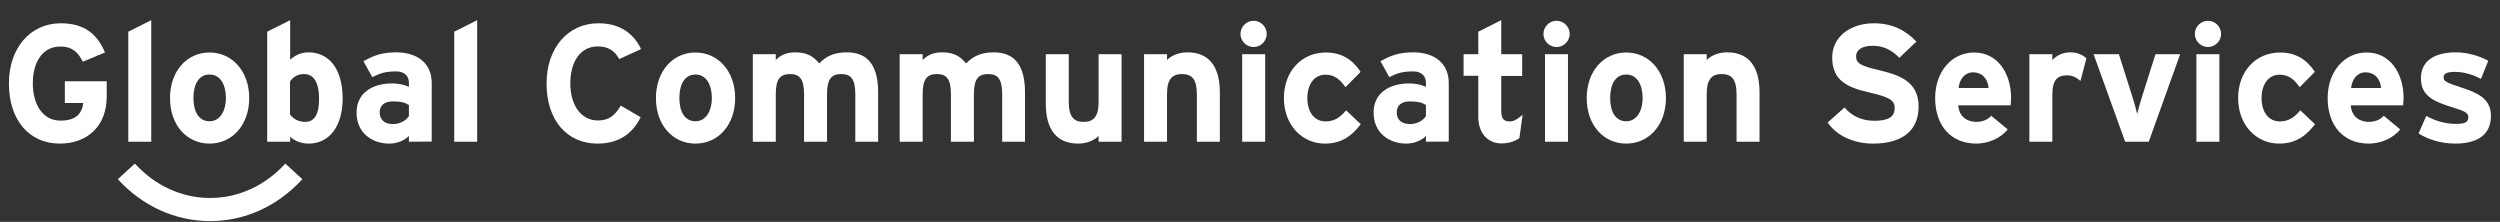 <svg xmlns="http://www.w3.org/2000/svg" xmlns:xlink="http://www.w3.org/1999/xlink" id="Ebene_1" x="0px" y="0px" viewBox="0 0 1600 142" style="enable-background:new 0 0 1600 142;" xml:space="preserve"><rect x="0" y="0" width="1600" height="142" fill="#333333" stroke="none"/><style type="text/css">	.st0{fill:#FFFFFF;}</style><g>	<path class="st0" d="M134.5,141.5c-22.2,0-43.2-9.5-59.1-26.8l10.9-10c13,14.2,30.1,22,48.2,22c18,0,35.1-7.8,48.1-22l10.9,10  C177.7,131.9,156.8,141.5,134.5,141.5"></path>	<g>		<path class="st0" d="M38.3,91.9C18.8,91.9,5.7,77,5.7,53.4c0-22.7,13.7-38.5,33.2-38.5c15.3,0,23.4,7.1,28.3,18.7L53,39.5   c-2.8-5.5-6.2-9.7-14.3-9.7C27.4,29.7,21,39.5,21,53.3s6.5,23.9,17.7,23.9c10.2,0,13.8-4.8,14.6-11.3H41.5V52h26.8v9.8   C68.3,81,55.6,91.9,38.3,91.9z"></path>		<path class="st0" d="M82.1,90.7V20.3l14.7-7.4v77.8C96.8,90.7,82.1,90.7,82.1,90.7z"></path>		<path class="st0" d="M134.1,91.9c-14.6,0-25.3-11.9-25.3-29.1s10.7-29.2,25.3-29.2s25.4,12.1,25.4,29.2S148.7,91.9,134.1,91.9z    M134.1,47.7c-7,0-10.3,6.4-10.3,15s3.3,14.9,10.3,14.9s10.5-7.1,10.5-14.9C144.5,54.2,141.1,47.7,134.1,47.7z"></path>		<path class="st0" d="M197.5,91.9c-4.9,0-9.2-1.9-11.8-4.4v3.2H171V20.3l14.7-7.4v25.3c2.8-2.5,6.5-4.7,11.8-4.7   c11.9,0,21.8,9,21.8,29.9C219.2,80.1,211.3,91.9,197.5,91.9z M194.7,47.4c-4.6,0-6.9,1.9-9.1,4.7v21.1c2.2,3.1,5.7,4.8,9.9,4.8   c5.7,0,8.7-4.9,8.7-14.3C204.3,52.2,200.4,47.4,194.7,47.4z"></path>		<path class="st0" d="M261.7,90.7V87c-2.7,2.8-7.4,4.9-12.6,4.9c-10.5,0-20.9-6.4-20.9-19.9c0-12.4,10-18.6,22.7-18.6   c5.1,0,8.4,1.1,10.8,2.2v-2.8c0-3.9-2.7-7.1-8-7.1c-6.7,0-10.2,1-15.4,3.7l-5.7-10.2c6.5-3.7,11.9-5.7,21-5.7   c13.5,0,22.7,7,22.7,19.6v37.5L261.7,90.7L261.7,90.7z M261.7,67.2c-2.6-1.6-5-2.3-10.2-2.3c-5.5,0-8.5,2.6-8.5,7   c0,3.9,2.2,7.5,8.5,7.5c4.8,0,8.6-2.5,10.2-5.1V67.2z"></path>		<path class="st0" d="M290.7,90.7V20.3l14.7-7.4v77.8C305.4,90.7,290.7,90.7,290.7,90.7z"></path>		<path class="st0" d="M396.3,37.8c-2.7-5.1-6.9-8.1-13.7-8.1c-11.2,0-17.6,9.8-17.6,23.7c0,13.4,6.5,23.7,17.7,23.7   c6.7,0,10.7-2.9,14.6-9.5L410,75c-5.1,10.6-14.1,16.9-27.6,16.9c-19.5,0-32.6-14.9-32.6-38.5c0-22.7,13.7-38.5,33.2-38.5   c14.1,0,22.6,6.8,27.3,16.5L396.3,37.8z"></path>		<path class="st0" d="M445.1,91.9c-14.6,0-25.3-11.9-25.3-29.1s10.7-29.2,25.3-29.2s25.4,12.1,25.4,29.2S459.7,91.9,445.1,91.9z    M445.1,47.7c-7,0-10.3,6.4-10.3,15s3.3,14.9,10.3,14.9s10.5-7.1,10.5-14.9C455.5,54.2,452.1,47.7,445.1,47.7z"></path>		<path class="st0" d="M547.4,90.7V60.4c0-10-2.9-13-9-13s-9.1,3-9.1,12.7v30.6h-14.7V60.4c0-10-2.9-13-9-13s-9.1,3-9.1,12.7v30.6   h-14.7v-56h14.7v3.7c2.6-2.7,6.4-4.9,12.3-4.9c7.1,0,11.3,2,15.5,7.1c3.8-3.9,8.5-7.1,17.8-7.1c14.3,0,19.9,9.8,19.9,25.6v31.6   C562,90.7,547.4,90.7,547.4,90.7z"></path>		<path class="st0" d="M641.4,90.7V60.4c0-10-2.9-13-9-13s-9.1,3-9.1,12.7v30.6h-14.7V60.4c0-10-2.9-13-9-13s-9.1,3-9.1,12.7v30.6   h-14.7v-56h14.7v3.7c2.6-2.7,6.4-4.9,12.3-4.9c7.1,0,11.3,2,15.5,7.1c3.8-3.9,8.5-7.1,17.8-7.1c14.3,0,19.9,9.8,19.9,25.6v31.6   C656,90.7,641.4,90.7,641.4,90.7z"></path>		<path class="st0" d="M703.1,90.7V87c-2.6,2.7-7.3,4.9-13.1,4.9c-14.3,0-20.7-9.8-20.7-25.6V34.7H684V65c0,10,3.4,13,9.5,13   s9.6-3,9.6-12.7V34.7h14.7v56H703.1z"></path>		<path class="st0" d="M766,90.7V60.4c0-10-3.4-13-9.5-13s-9.6,3-9.6,12.7v30.6h-14.7v-56h14.7v3.7c2.6-2.7,7.3-4.9,13.1-4.9   c14.3,0,20.7,9.8,20.7,25.6v31.6C780.7,90.7,766,90.7,766,90.7z"></path>		<path class="st0" d="M802.3,30.1c-4.6,0-8.4-3.8-8.4-8.4s3.8-8.4,8.4-8.4s8.4,3.8,8.4,8.4S806.9,30.1,802.3,30.1z M795,90.7v-56   h14.7v56H795z"></path>		<path class="st0" d="M847.9,91.9c-14.6,0-26.2-11.9-26.2-29.1s11.3-29.2,26.9-29.2c10.7,0,17.5,5.2,22.2,12.4l-9.7,9.8   c-3.3-4.7-6.8-8-12.8-8c-7,0-11.6,5.9-11.6,15c0,9,4.6,14.9,11.6,14.9c5.8,0,9.4-2.6,13.2-7.1l9.4,8.9   C865.4,86.6,859,91.9,847.9,91.9z"></path>		<path class="st0" d="M912.6,90.7V87c-2.7,2.8-7.4,4.9-12.6,4.9c-10.5,0-20.9-6.4-20.9-19.9c0-12.4,10-18.6,22.7-18.6   c5.1,0,8.4,1.1,10.8,2.2v-2.8c0-3.9-2.7-7.1-8-7.1c-6.7,0-10.2,1-15.4,3.7l-5.7-10.2c6.5-3.7,11.9-5.7,21-5.7   c13.5,0,22.7,7,22.7,19.6v37.5L912.6,90.7L912.6,90.7z M912.6,67.2c-2.6-1.6-5-2.3-10.2-2.3c-5.5,0-8.5,2.6-8.5,7   c0,3.9,2.2,7.5,8.5,7.5c4.8,0,8.6-2.5,10.2-5.1V67.2z"></path>		<path class="st0" d="M972.4,88.4c-2.5,1.9-6.8,3.4-11.4,3.4c-9.1,0-14.9-7-14.9-16.9V48.5h-9.4V34.7h9.4V20.3l14.7-7.4v21.8h13.4   v13.9h-13.4V71c0,5.3,1.9,6.7,5.4,6.7c2.7,0,4.7-1.2,8.3-4.3L972.4,88.4z"></path>		<path class="st0" d="M996.2,30.1c-4.6,0-8.4-3.8-8.4-8.4s3.8-8.4,8.4-8.4s8.4,3.8,8.4,8.4S1000.8,30.1,996.2,30.1z M988.8,90.7   v-56h14.7v56H988.8z"></path>		<path class="st0" d="M1040.8,91.9c-14.6,0-25.3-11.9-25.3-29.1s10.7-29.2,25.3-29.2s25.4,12.1,25.4,29.2   C1066.2,79.9,1055.4,91.9,1040.8,91.9z M1040.8,47.7c-7,0-10.3,6.4-10.3,15s3.3,14.9,10.3,14.9s10.5-7.1,10.5-14.9   C1051.2,54.2,1047.8,47.7,1040.8,47.7z"></path>		<path class="st0" d="M1111.4,90.7V60.4c0-10-3.4-13-9.5-13s-9.6,3-9.6,12.7v30.6h-14.7v-56h14.7v3.7c2.6-2.7,7.3-4.9,13.1-4.9   c14.3,0,20.7,9.8,20.7,25.6v31.6C1126.1,90.7,1111.4,90.7,1111.4,90.7z"></path>		<path class="st0" d="M1198.7,91.9c-12.5,0-23.4-5.2-29-13.5l10.8-9.6c5.2,6.1,11.9,8.5,19.1,8.5c8.9,0,13-2.5,13-8.1   c0-4.8-2.6-6.9-16.6-10.1c-13.8-3.2-23.4-7.6-23.4-22.3c0-13.5,11.9-21.9,26.7-21.9c11.6,0,20.2,4.4,27.2,11.7L1215.6,37   c-4.8-4.9-10.1-7.7-17-7.7c-8,0-10.7,3.4-10.7,6.7c0,4.7,3.2,6.2,15,9s25,6.8,25,23C1228,82.3,1219,91.9,1198.7,91.9z"></path>		<path class="st0" d="M1286.8,67.4h-33.5c0.5,7.7,6.2,10.6,11.5,10.6c4.1,0,7.5-1.5,9.6-3.9l10.5,8.7c-4.5,5.8-12.6,9.1-20.1,9.1   c-16.1,0-26.3-11.4-26.3-29.1c0-17.2,10.8-29.2,25-29.2c14.9,0,23.6,13.2,23.6,29.2C1287,64.9,1286.9,66.4,1286.8,67.4z    M1262.7,46.3c-5.3,0-8.6,4.4-9.2,10h19.2C1272.3,51.3,1269.3,46.3,1262.7,46.3z"></path>		<path class="st0" d="M1331.5,51.8c-2.3-2.1-5.2-3.6-8.5-3.6c-5.8,0-9.5,2.5-9.5,12.2v30.3h-14.7v-56h14.7v3.7   c2.6-2.7,6.3-4.9,11.5-4.9c4.8,0,8.4,1.9,10.3,3.9L1331.5,51.8z"></path>		<path class="st0" d="M1375.2,90.7h-15.1l-20.2-56h16.2l8.2,25.9c1.4,4.3,2.9,9.6,3.5,12.3c0.6-2.8,2.1-7.9,3.5-12.3l8.2-25.9h15.8   L1375.2,90.7z"></path>		<path class="st0" d="M1413.1,30.1c-4.6,0-8.4-3.8-8.4-8.4s3.8-8.4,8.4-8.4s8.4,3.8,8.4,8.4S1417.7,30.1,1413.1,30.1z M1405.7,90.7   v-56h14.7v56H1405.7z"></path>		<path class="st0" d="M1458.6,91.9c-14.6,0-26.2-11.9-26.2-29.1s11.3-29.2,26.9-29.2c10.7,0,17.5,5.2,22.2,12.4l-9.7,9.8   c-3.3-4.7-6.8-8-12.8-8c-7,0-11.6,5.9-11.6,15c0,9,4.6,14.9,11.6,14.9c5.8,0,9.4-2.6,13.2-7.1l9.4,8.9   C1476.1,86.6,1469.7,91.9,1458.6,91.9z"></path>		<path class="st0" d="M1538,67.4h-33.5c0.5,7.7,6.2,10.6,11.5,10.6c4.1,0,7.5-1.5,9.6-3.9l10.5,8.7c-4.5,5.8-12.6,9.1-20.1,9.1   c-16.1,0-26.3-11.4-26.3-29.1c0-17.2,10.8-29.2,25-29.2c14.9,0,23.6,13.2,23.6,29.2C1538.2,64.9,1538.1,66.4,1538,67.4z    M1513.9,46.3c-5.3,0-8.6,4.4-9.2,10h19.2C1523.5,51.3,1520.5,46.3,1513.9,46.3z"></path>		<path class="st0" d="M1571.4,91.9c-8.9,0-17.5-2.6-23.5-6.5l4.9-11.2c6,3.3,12.3,5.1,19.4,5.1c5.8,0,7.5-1.4,7.5-4.3   c0-2.6-2-3.8-8.2-5.7c-13.4-4.1-22.1-7.4-22.1-19.2c0-11.6,9.3-16.6,22.4-16.6c7,0,14.7,2.1,20.7,5.4l-4.7,11.6   c-5.5-3-11.6-4.5-16.3-4.5c-6,0-7.6,1.2-7.6,3.6c0,2.3,1.7,3.3,11.6,6.5c10,3.3,18.7,6.9,18.7,18.1   C1594.2,87.3,1584,91.9,1571.4,91.9z"></path>	</g></g></svg>